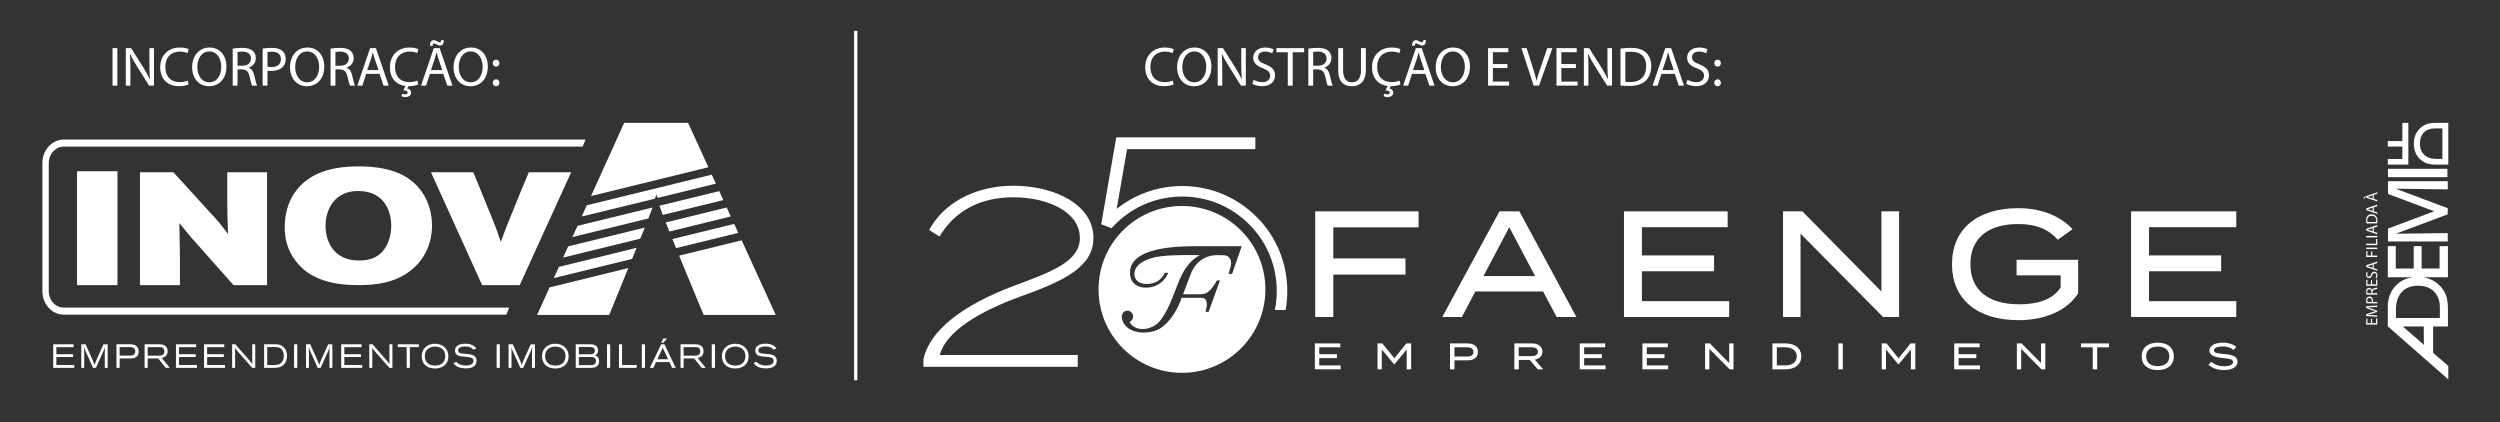 <svg xmlns="http://www.w3.org/2000/svg" xmlns:xlink="http://www.w3.org/1999/xlink" id="Camada_1" x="0px" y="0px" width="763.184" height="128.972" viewBox="0 0 763.184 128.972" xml:space="preserve"><rect x="0" y="0" width="763.184" height="128.972" fill="#333333" stroke="none"/><g>	<path fill="#FFFFFF" d="M724.137,97.344v1.312h1.217v-1.462h0.365v1.897h-3.373v-1.822h0.365v1.387h1.066v-1.312H724.137z"></path>	<path fill="#FFFFFF" d="M724.237,93.784c-0.471,0.024-1.036,0.055-1.456,0.05v0.015c0.395,0.115,0.815,0.256,1.281,0.426   l1.637,0.596v0.33l-1.607,0.545c-0.475,0.16-0.91,0.296-1.311,0.391v0.01c0.42,0.011,0.985,0.035,1.491,0.065l1.446,0.09v0.416   l-3.373-0.235v-0.556l1.631-0.575c0.416-0.141,0.786-0.256,1.137-0.341v-0.015c-0.341-0.085-0.711-0.205-1.137-0.355l-1.631-0.601   v-0.556l3.373-0.21v0.425L724.237,93.784z"></path>	<path fill="#FFFFFF" d="M722.386,92.601c-0.035-0.21-0.065-0.485-0.065-0.835c0-0.431,0.101-0.746,0.28-0.946   c0.16-0.186,0.405-0.295,0.706-0.295c0.305,0,0.545,0.09,0.721,0.26c0.245,0.23,0.37,0.605,0.37,1.031   c0,0.13-0.005,0.25-0.03,0.351h1.352v0.435H722.386z M724.012,92.166c0.025-0.096,0.035-0.216,0.035-0.36   c0-0.525-0.255-0.846-0.721-0.846c-0.445,0-0.66,0.314-0.66,0.795c0,0.19,0.015,0.336,0.035,0.411H724.012z"></path>	<path fill="#FFFFFF" d="M722.391,89.937c-0.045-0.22-0.07-0.535-0.07-0.835c0-0.466,0.085-0.767,0.275-0.977   c0.15-0.17,0.381-0.265,0.641-0.265c0.445,0,0.74,0.28,0.861,0.635h0.015c0.09-0.26,0.33-0.415,0.681-0.495   c0.471-0.11,0.796-0.19,0.926-0.26v0.45c-0.095,0.055-0.386,0.13-0.806,0.225c-0.466,0.101-0.641,0.281-0.655,0.676v0.411h1.461   v0.435H722.391z M723.927,89.502v-0.446c0-0.465-0.255-0.76-0.641-0.76c-0.436,0-0.625,0.314-0.63,0.775   c0,0.21,0.02,0.36,0.039,0.431H723.927z"></path>	<path fill="#FFFFFF" d="M724.137,85.497v1.312h1.217v-1.462h0.365v1.896h-3.373v-1.821h0.365v1.387h1.066v-1.312H724.137z"></path>	<path fill="#FFFFFF" d="M725.188,84.865c0.12-0.195,0.22-0.48,0.22-0.78c0-0.446-0.235-0.706-0.575-0.706   c-0.315,0-0.495,0.18-0.671,0.636c-0.195,0.551-0.48,0.891-0.956,0.891c-0.525,0-0.916-0.436-0.916-1.091   c0-0.346,0.08-0.596,0.165-0.746l0.355,0.12c-0.06,0.11-0.16,0.336-0.16,0.641c0,0.461,0.275,0.636,0.506,0.636   c0.315,0,0.471-0.205,0.65-0.671c0.221-0.57,0.496-0.86,0.991-0.86c0.521,0,0.971,0.385,0.971,1.181   c0,0.325-0.095,0.681-0.215,0.861L725.188,84.865z"></path>	<path fill="#FFFFFF" d="M724.658,81.861l1.061,0.351v0.45l-3.373-1.146V80.99l3.373-1.151v0.466l-1.061,0.36V81.861z    M724.317,80.755l-0.971,0.33c-0.221,0.075-0.421,0.126-0.616,0.176v0.01c0.2,0.05,0.406,0.105,0.611,0.17l0.976,0.331V80.755z"></path>	<path fill="#FFFFFF" d="M722.346,78.46v-1.816h0.365v1.382h1.121v-1.276h0.36v1.276h1.526v0.435H722.346z"></path>	<path fill="#FFFFFF" d="M722.346,75.587h3.373v0.436h-3.373V75.587z"></path>	<path fill="#FFFFFF" d="M722.346,74.825v-0.435h3.008v-1.441h0.365v1.876H722.346z"></path>	<path fill="#FFFFFF" d="M722.346,72.027h3.373v0.435h-3.373V72.027z"></path>	<path fill="#FFFFFF" d="M724.658,70.72l1.061,0.351v0.45l-3.373-1.146v-0.525l3.373-1.151v0.466l-1.061,0.36V70.72z    M724.317,69.613l-0.971,0.331c-0.221,0.074-0.421,0.125-0.616,0.175v0.01c0.2,0.05,0.406,0.105,0.611,0.17l0.976,0.331V69.613z"></path>	<path fill="#FFFFFF" d="M722.391,68.2c-0.04-0.265-0.07-0.58-0.07-0.926c0-0.625,0.146-1.07,0.421-1.366   c0.274-0.3,0.665-0.476,1.211-0.476c0.551,0,1.001,0.171,1.312,0.486c0.314,0.314,0.485,0.835,0.485,1.491   c0,0.31-0.016,0.57-0.04,0.79H722.391z M725.373,67.766c0.021-0.11,0.025-0.271,0.025-0.44c0-0.932-0.521-1.437-1.432-1.437   c-0.796-0.005-1.301,0.445-1.301,1.366c0,0.225,0.02,0.396,0.045,0.511H725.373z"></path>	<path fill="#FFFFFF" d="M724.658,64.486l1.061,0.351v0.45l-3.373-1.146v-0.525l3.373-1.151v0.466l-1.061,0.36V64.486z    M724.317,63.38l-0.971,0.33c-0.221,0.075-0.421,0.126-0.616,0.176v0.01c0.2,0.05,0.406,0.105,0.611,0.17l0.976,0.331V63.38z"></path>	<path fill="#FFFFFF" d="M721.58,60.3l0.58-0.461v0.355l-0.58,0.636V60.3z M724.658,60.71l1.061,0.351v0.45l-3.373-1.146v-0.525   l3.373-1.151v0.466l-1.061,0.36V60.71z M724.317,59.604l-0.971,0.331c-0.221,0.074-0.421,0.125-0.616,0.175v0.01   c0.2,0.05,0.406,0.105,0.611,0.17l0.976,0.331V59.604z"></path></g><rect x="23.513" y="52.277" fill="#FFFFFF" width="12.346" height="34.765"></rect><polygon fill="#FFFFFF" points="16.253,105.104 22.44,105.104 22.44,105.983 17.209,105.983 17.209,108.135 22.303,108.135   22.303,108.986 17.209,108.986 17.209,111.42 22.68,111.42 22.68,112.299 16.253,112.299 "></polygon><path fill="#FFFFFF" d="M24.814,105.104h1.316l2.085,4.686c0.334,0.764,0.399,0.922,0.643,1.601c0.23-0.679,0.306-0.865,0.608-1.572  l2.116-4.714h1.292v7.194h-0.89v-4.136c0-1.374,0.017-1.602,0.086-2.206c-0.193,0.569-0.251,0.693-0.509,1.271l-2.284,5.071h-0.869  l-2.096-4.666c-0.368-0.817-0.464-1.03-0.667-1.649c0.048,0.564,0.048,0.695,0.063,1.828v4.487h-0.894V105.104z"></path><path fill="#FFFFFF" d="M39.648,105.104c0.879,0,1.525,0.131,2.04,0.598c0.481,0.46,0.657,1.086,0.657,1.602  c0,0.439-0.131,0.899-0.358,1.244c-0.577,0.864-1.577,0.879-2.246,0.879h-3.212v2.872h-0.976v-7.194H39.648z M39.613,108.555  c0.378,0,0.839,0,1.192-0.248c0.286-0.192,0.499-0.563,0.499-1.051c0-0.234-0.039-0.577-0.309-0.88  c-0.382-0.398-0.962-0.42-1.492-0.42h-2.985v2.599H39.613z"></path><path fill="#FFFFFF" d="M44.142,105.104h4.555c0.587,0.008,1.298,0.021,1.868,0.585c0.227,0.198,0.605,0.659,0.605,1.538  c0,1.718-1.354,1.944-1.804,2.034l2.464,3.036h-1.241l-2.27-2.872h-3.229v2.872h-0.948V105.104z M45.085,105.977v2.598h3.308  c0.509,0,1.182-0.007,1.56-0.55c0.172-0.233,0.233-0.508,0.233-0.763c0-0.267-0.068-0.549-0.216-0.756  c-0.285-0.529-0.773-0.529-1.206-0.529H45.085z"></path><polygon fill="#FFFFFF" points="53.711,105.104 59.888,105.104 59.888,105.983 54.652,105.983 54.652,108.135 59.748,108.135   59.748,108.986 54.652,108.986 54.652,111.42 60.128,111.42 60.128,112.299 53.711,112.299 "></polygon><polygon fill="#FFFFFF" points="62.286,105.104 68.469,105.104 68.469,105.983 63.234,105.983 63.234,108.135 68.325,108.135   68.325,108.986 63.234,108.986 63.234,111.42 68.707,111.42 68.707,112.299 62.286,112.299 "></polygon><path fill="#FFFFFF" d="M71.843,105.104l4.507,5.146c0.329,0.356,0.385,0.446,0.714,0.865c-0.044-0.509-0.044-0.591-0.058-1.051  v-4.961h0.913v7.194h-0.934l-4.744-5.386c-0.247-0.304-0.316-0.399-0.518-0.667c0.041,0.501,0.047,0.646,0.047,1.242v4.811h-0.91  v-7.194H71.843z"></path><path fill="#FFFFFF" d="M80.624,105.104h3.325c0.77,0,1.67,0.008,2.556,0.79c0.557,0.481,1.113,1.367,1.113,2.756  c0,1.325-0.553,2.185-0.931,2.61c-0.944,1.003-2.25,1.038-3.383,1.038h-2.68V105.104z M81.579,105.942v5.49h1.951  c0.849,0,1.89-0.042,2.611-1.017c0.364-0.529,0.508-1.189,0.508-1.8c0-0.977-0.347-1.614-0.697-1.985  c-0.632-0.674-1.384-0.674-1.982-0.688H81.579z"></path><rect x="89.765" y="105.104" fill="#FFFFFF" width="0.986" height="7.193"></rect><path fill="#FFFFFF" d="M93.417,105.104h1.302l2.089,4.686c0.326,0.764,0.381,0.922,0.646,1.601  c0.223-0.679,0.302-0.865,0.601-1.572l2.119-4.714h1.285v7.194h-0.883v-4.136c0-1.374,0.01-1.602,0.076-2.206  c-0.186,0.569-0.244,0.693-0.499,1.271l-2.28,5.071h-0.876l-2.096-4.666c-0.371-0.817-0.467-1.03-0.68-1.649  c0.062,0.564,0.062,0.695,0.086,1.828v4.487h-0.89V105.104z"></path><polygon fill="#FFFFFF" points="104.158,105.104 110.353,105.104 110.353,105.983 105.113,105.983 105.113,108.135 110.208,108.135   110.208,108.986 105.113,108.986 105.113,111.42 110.585,111.42 110.585,112.299 104.158,112.299 "></polygon><path fill="#FFFFFF" d="M113.719,105.104l4.507,5.146c0.329,0.356,0.395,0.446,0.718,0.865c-0.044-0.509-0.044-0.591-0.059-1.051  v-4.961h0.908v7.194h-0.921l-4.745-5.386c-0.254-0.304-0.326-0.399-0.521-0.667c0.038,0.501,0.044,0.646,0.044,1.242v4.811h-0.917  v-7.194H113.719z"></path><polygon fill="#FFFFFF" points="121.428,105.104 127.845,105.104 127.845,105.957 125.111,105.957 125.111,112.299 124.156,112.299   124.156,105.957 121.428,105.957 "></polygon><path fill="#FFFFFF" d="M136.88,108.802c0,2.452-1.883,3.689-4.033,3.689c-0.969,0-1.962-0.192-2.752-0.805  c-0.652-0.481-1.354-1.381-1.354-2.898c0-2.659,2.042-3.854,4.037-3.854C135.125,104.939,136.88,106.424,136.88,108.802   M129.686,108.732c0,0.556,0.137,1.285,0.595,1.821c0.628,0.796,1.604,1.051,2.566,1.051c2.47,0,3.074-1.677,3.074-2.913  c0-1.883-1.415-2.934-3.243-2.886C131.281,105.847,129.686,106.609,129.686,108.732"></path><path fill="#FFFFFF" d="M139.287,110.457c0.103,0.124,0.21,0.247,0.471,0.433c0.725,0.543,1.614,0.693,2.497,0.693  c1.474,0,2.282-0.576,2.282-1.441c0-1.004-1.062-1.101-2.385-1.224c-1.676-0.159-2.257-0.2-2.769-0.694  c-0.411-0.412-0.48-0.872-0.48-1.202c0-2.048,2.528-2.103,3.15-2.103c0.938,0,1.886,0.165,2.652,0.723  c0.343,0.246,0.494,0.432,0.68,0.728l-0.859,0.378c-0.151-0.144-0.231-0.255-0.388-0.378c-0.604-0.46-1.34-0.604-2.068-0.604  c-0.539,0-1.216,0.082-1.618,0.296c-0.461,0.245-0.598,0.618-0.598,0.905c0,0.222,0.076,0.413,0.193,0.551  c0.24,0.288,0.584,0.337,1.209,0.42c0.608,0.067,1.202,0.103,1.82,0.185c0.282,0.021,0.575,0.062,0.863,0.144  c0.718,0.18,1.535,0.681,1.535,1.855c0,0.296-0.058,0.756-0.343,1.21c-0.526,0.797-1.556,1.14-2.94,1.14  c-0.55,0-1.251-0.083-1.725-0.22c-1.378-0.364-1.855-1.113-2.055-1.415L139.287,110.457z"></path><rect x="151.61" y="105.104" fill="#FFFFFF" width="0.976" height="7.193"></rect><path fill="#FFFFFF" d="M155.248,105.104h1.312l2.093,4.686c0.329,0.764,0.391,0.922,0.639,1.601  c0.23-0.679,0.301-0.865,0.604-1.572l2.123-4.714h1.285v7.194h-0.89v-4.136c0-1.374,0.028-1.602,0.086-2.206  c-0.192,0.569-0.251,0.693-0.505,1.271l-2.285,5.071h-0.869l-2.096-4.666c-0.377-0.817-0.47-1.03-0.679-1.649  c0.065,0.564,0.065,0.695,0.086,1.828v4.487h-0.904V105.104z"></path><path fill="#FFFFFF" d="M173.596,108.802c0,2.452-1.883,3.689-4.026,3.689c-0.979,0-1.965-0.192-2.752-0.805  c-0.656-0.481-1.357-1.381-1.357-2.898c0-2.659,2.038-3.854,4.047-3.854C171.841,104.939,173.596,106.424,173.596,108.802   M166.409,108.732c0,0.556,0.135,1.285,0.581,1.821c0.636,0.796,1.615,1.051,2.58,1.051c2.47,0,3.071-1.677,3.071-2.913  c0-1.883-1.412-2.934-3.243-2.886C168.002,105.847,166.409,106.609,166.409,108.732"></path><path fill="#FFFFFF" d="M175.757,105.105h4.294c0.732,0,1.649,0.034,2.192,0.762c0.281,0.405,0.326,0.812,0.326,1.113  c0,0.701-0.299,1.106-0.611,1.319c-0.063,0.034-0.306,0.158-0.324,0.158c0.289,0.097,1.272,0.453,1.272,1.834  c0,0.564-0.203,1.1-0.598,1.457c-0.608,0.549-1.525,0.549-2.257,0.549h-4.294V105.105z M176.715,105.937v2.205h3.497  c0.289,0,0.639,0,0.894-0.157c0.336-0.193,0.484-0.592,0.484-0.928c0-0.433-0.203-0.715-0.443-0.895  c-0.334-0.226-0.749-0.226-1.099-0.226H176.715z M176.715,108.974v2.486h3.624c0.406,0,0.859-0.021,1.227-0.351  c0.344-0.323,0.35-0.749,0.35-0.9c0-0.597-0.319-0.864-0.398-0.946c-0.347-0.276-0.777-0.289-1.179-0.289H176.715z"></path><rect x="185.3" y="105.104" fill="#FFFFFF" width="0.979" height="7.193"></rect><polygon fill="#FFFFFF" points="188.955,105.104 189.899,105.104 189.899,111.42 194.349,111.42 194.349,112.299 188.955,112.299   "></polygon><rect x="195.932" y="105.104" fill="#FFFFFF" width="0.975" height="7.193"></rect><path fill="#FFFFFF" d="M201.837,105.098h1.006l3.436,7.201h-1.096l-0.818-1.773h-4.108l-0.811,1.773h-1.072L201.837,105.098z   M202.541,106.664c-0.038-0.116-0.103-0.24-0.148-0.371c-0.034-0.089-0.058-0.179-0.075-0.28c-0.031,0.102-0.052,0.197-0.1,0.294  c-0.041,0.159-0.099,0.269-0.147,0.405l-1.419,2.97h3.308L202.541,106.664z M202.462,103.353h1.189l-1.178,1.292h-0.616  L202.462,103.353z"></path><path fill="#FFFFFF" d="M207.749,105.104h4.548c0.591,0.008,1.299,0.021,1.879,0.585c0.217,0.198,0.602,0.659,0.602,1.538  c0,1.718-1.357,1.944-1.808,2.034l2.464,3.036h-1.241l-2.263-2.872h-3.24v2.872h-0.941V105.104z M208.68,105.977v2.598h3.312  c0.518,0,1.192-0.007,1.569-0.55c0.172-0.233,0.22-0.508,0.22-0.763c0-0.267-0.061-0.549-0.192-0.756  c-0.303-0.529-0.79-0.529-1.22-0.529H208.68z"></path><rect x="217.282" y="105.104" fill="#FFFFFF" width="0.982" height="7.193"></rect><path fill="#FFFFFF" d="M228.536,108.802c0,2.452-1.886,3.689-4.037,3.689c-0.975,0-1.957-0.192-2.754-0.805  c-0.653-0.481-1.358-1.381-1.358-2.898c0-2.659,2.044-3.854,4.048-3.854C226.773,104.939,228.536,106.424,228.536,108.802   M221.335,108.732c0,0.556,0.141,1.285,0.587,1.821c0.629,0.796,1.608,1.051,2.576,1.051c2.471,0,3.069-1.677,3.069-2.913  c0-1.883-1.405-2.934-3.233-2.886C222.937,105.847,221.335,106.609,221.335,108.732"></path><path fill="#FFFFFF" d="M230.944,110.457c0.096,0.124,0.202,0.247,0.467,0.433c0.721,0.543,1.614,0.693,2.494,0.693  c1.473,0,2.277-0.576,2.277-1.441c0-1.004-1.054-1.101-2.38-1.224c-1.677-0.159-2.261-0.2-2.762-0.694  c-0.412-0.412-0.478-0.872-0.478-1.202c0-2.048,2.525-2.103,3.13-2.103c0.948,0,1.896,0.165,2.669,0.723  c0.333,0.246,0.488,0.432,0.676,0.728l-0.868,0.378c-0.148-0.144-0.224-0.255-0.389-0.378c-0.594-0.46-1.333-0.604-2.068-0.604  c-0.529,0-1.209,0.082-1.611,0.296c-0.464,0.245-0.587,0.618-0.587,0.905c0,0.222,0.071,0.413,0.192,0.551  c0.227,0.288,0.57,0.337,1.199,0.42c0.615,0.067,1.209,0.103,1.821,0.185c0.285,0.021,0.57,0.062,0.862,0.144  c0.718,0.18,1.535,0.681,1.535,1.855c0,0.296-0.044,0.756-0.34,1.21c-0.521,0.797-1.555,1.14-2.943,1.14  c-0.55,0-1.254-0.083-1.718-0.22c-1.392-0.364-1.865-1.113-2.058-1.415L230.944,110.457z"></path><path fill="#FFFFFF" d="M19.538,93.905l-0.337-0.014l-0.233-0.02l-0.224-0.021l-0.226-0.055l-0.21-0.056l-0.22-0.061l-0.21-0.082  l-0.209-0.09l-0.199-0.097l-0.192-0.109l-0.189-0.131l-0.193-0.124l-0.175-0.138l-0.172-0.158l-0.237-0.226l-0.24-0.275  l-0.137-0.179l-0.141-0.199l-0.127-0.186l-0.114-0.207l-0.116-0.205l-0.104-0.227l-0.086-0.221l-0.082-0.22l-0.069-0.24  l-0.058-0.227l-0.051-0.247l-0.045-0.254l-0.038-0.247l-0.01-0.248l-0.007-0.356V49.873l0.007-0.364l0.01-0.254L14.941,49  l0.045-0.233l0.051-0.247l0.058-0.235l0.069-0.232l0.082-0.219l0.086-0.234l0.104-0.199l0.116-0.206l0.114-0.214l0.127-0.199  l0.141-0.206l0.137-0.172l0.151-0.171l0.158-0.172l0.168-0.151l0.179-0.157l0.168-0.146l0.193-0.116l0.189-0.13l0.199-0.103  l0.192-0.104l0.209-0.089l0.21-0.082l0.22-0.068l0.217-0.057l0.219-0.041l0.224-0.034l0.233-0.014l0.33-0.007h158.329l0.882-2.157  h-159.3h-0.007c-1.794,0-3.411,0.812-4.59,2.116c-1.167,1.285-1.906,3.071-1.906,5.057v39.114c0,1.965,0.739,3.765,1.906,5.049  c1.179,1.299,2.796,2.109,4.59,2.109h0.007h135.123l0.872-2.144H19.538z"></path><path fill="#FFFFFF" d="M214.802,96.138h22.01l-10.403-22.78l-19.1,4.685C209.759,84.04,212.28,90.093,214.802,96.138"></path><path fill="#FFFFFF" d="M204.337,70.684l18.76-4.617l-1.257-2.721l-18.616,4.556C203.555,68.719,203.921,69.625,204.337,70.684"></path><path fill="#FFFFFF" d="M202.335,65.599l18.474-4.514l-1.246-2.748l-18.266,4.467C201.672,63.82,202.005,64.7,202.335,65.599"></path><path fill="#FFFFFF" d="M196.846,69.468l-23.401,5.743l-1.546,3.416l23.569-5.772C196.008,71.528,196.454,70.437,196.846,69.468"></path><polygon fill="#FFFFFF" points="194.331,75.651 170.618,81.47 169.061,84.885 192.95,79.038 "></polygon><path fill="#FFFFFF" d="M206.385,75.74l18.987-4.651l-1.24-2.741l-18.863,4.624C205.633,73.905,206.011,74.826,206.385,75.74"></path><polygon fill="#FFFFFF" points="163.963,96.138 185.976,96.138 191.809,81.828 167.78,87.729 "></polygon><path fill="#FFFFFF" d="M199.199,63.346l-22.903,5.593l-1.553,3.429l23.175-5.683C198.306,65.641,198.77,64.583,199.199,63.346"></path><polygon fill="#FFFFFF" points="210.057,37.499 190.542,37.499 180.425,59.843 216.251,51.055 "></polygon><path fill="#FFFFFF" d="M200.353,59.409c0.069,0.206,0.364,0.816,0.429,1.003l17.754-4.349l-1.258-2.742l-38.155,9.345l-1.549,3.428  l22.36-5.447C200.006,60.412,200.274,59.649,200.353,59.409"></path><path fill="#FFFFFF" d="M121.4,52.752c7.757,3.159,10.485,10.244,10.485,16.036c0,3.166-0.767,6.423-2.443,9.207  c-1.055,1.771-2.398,3.297-4.016,4.541c-4.596,3.641-10.062,4.507-16.19,4.507c-11.783,0-16.61-4.178-19.108-7.578  c-2.294-3.051-3.204-6.322-3.204-10.196c0-3.779,0.961-7.517,3.115-10.574c4.738-6.713,12.783-7.805,18.771-7.9  C113.025,50.737,117.518,51.165,121.4,52.752 M99.38,68.884c0,5.221,2.82,10.642,10.148,10.642c1.669,0,3.397-0.206,4.881-0.961  c3.742-1.862,5.033-6.273,5.033-9.681c0-3.676-1.635-10.479-9.914-10.575C101.922,58.207,99.38,64.238,99.38,68.884"></path><path fill="#FFFFFF" d="M42.722,52.579h10.206l10.591,11.626c3.03,3.263,3.662,4.039,6.101,7.214  c-0.199-4.728-0.244-6.396-0.244-11.035v-7.805H81.53v34.464H71.276l-12.639-14.25c-1.762-2.062-2.346-2.79-3.898-4.741  c0.144,5.957,0.144,7.283,0.189,11.666v7.325H42.722V52.579z"></path><path fill="#FFFFFF" d="M131.562,52.579h12.927l5.524,13.515c1.412,3.47,1.708,4.253,2.879,7.765  c1.068-2.977,1.412-3.903,2.786-7.276c1.848-4.631,3.799-9.317,5.757-14.003h12.931l-15.713,34.464h-11.474L131.562,52.579z"></path><rect x="-148.413" y="-3435.481" fill="none" width="1080" height="4501.049"></rect><g>	<path fill="#FFFFFF" d="M35.827,14.695v11.446h-1.478V14.695H35.827z"></path>	<path fill="#FFFFFF" d="M38.409,26.142V14.695h1.614l3.668,5.791c0.849,1.342,1.512,2.548,2.055,3.719l0.034-0.017   c-0.136-1.528-0.169-2.921-0.169-4.704v-4.789h1.393v11.446h-1.495l-3.634-5.809c-0.798-1.273-1.563-2.581-2.14-3.82l-0.051,0.017   c0.085,1.443,0.119,2.819,0.119,4.722v4.891H38.409z"></path>	<path fill="#FFFFFF" d="M57.584,25.768c-0.543,0.272-1.63,0.544-3.023,0.544c-3.227,0-5.655-2.038-5.655-5.791   c0-3.584,2.429-6.013,5.978-6.013c1.427,0,2.327,0.306,2.717,0.51l-0.356,1.206c-0.561-0.271-1.359-0.476-2.31-0.476   c-2.683,0-4.466,1.715-4.466,4.722c0,2.802,1.613,4.602,4.398,4.602c0.9,0,1.817-0.187,2.412-0.476L57.584,25.768z"></path>	<path fill="#FFFFFF" d="M69.118,20.3c0,3.939-2.395,6.028-5.315,6.028c-3.023,0-5.146-2.344-5.146-5.808   c0-3.635,2.259-6.013,5.316-6.013C67.097,14.508,69.118,16.903,69.118,20.3z M60.236,20.486c0,2.445,1.325,4.637,3.651,4.637   c2.344,0,3.668-2.157,3.668-4.756c0-2.275-1.189-4.653-3.651-4.653C61.458,15.714,60.236,17.973,60.236,20.486z"></path>	<path fill="#FFFFFF" d="M71.039,14.848c0.748-0.152,1.817-0.237,2.836-0.237c1.579,0,2.598,0.288,3.312,0.934   c0.578,0.51,0.9,1.291,0.9,2.174c0,1.512-0.951,2.514-2.157,2.921v0.052c0.883,0.306,1.41,1.12,1.682,2.31   c0.374,1.596,0.645,2.7,0.883,3.142h-1.528c-0.187-0.322-0.441-1.308-0.764-2.734c-0.34-1.579-0.951-2.174-2.293-2.225h-1.393   v4.959h-1.478V14.848z M72.516,20.062h1.512c1.58,0,2.582-0.866,2.582-2.174c0-1.478-1.07-2.123-2.632-2.14   c-0.713,0-1.223,0.067-1.461,0.136V20.062z"></path>	<path fill="#FFFFFF" d="M80.177,14.831c0.713-0.119,1.647-0.221,2.836-0.221c1.46,0,2.53,0.34,3.21,0.951   c0.628,0.543,1.002,1.375,1.002,2.395c0,1.036-0.306,1.851-0.883,2.445c-0.781,0.832-2.055,1.257-3.499,1.257   c-0.441,0-0.849-0.018-1.189-0.102v4.585h-1.478V14.831z M81.655,20.351c0.323,0.085,0.73,0.119,1.223,0.119   c1.783,0,2.87-0.866,2.87-2.446c0-1.511-1.07-2.241-2.701-2.241c-0.645,0-1.138,0.051-1.393,0.118V20.351z"></path>	<path fill="#FFFFFF" d="M98.996,20.3c0,3.939-2.395,6.028-5.315,6.028c-3.023,0-5.146-2.344-5.146-5.808   c0-3.635,2.259-6.013,5.316-6.013C96.975,14.508,98.996,16.903,98.996,20.3z M90.114,20.486c0,2.445,1.325,4.637,3.651,4.637   c2.344,0,3.668-2.157,3.668-4.756c0-2.275-1.188-4.653-3.651-4.653C91.337,15.714,90.114,17.973,90.114,20.486z"></path>	<path fill="#FFFFFF" d="M100.917,14.848c0.748-0.152,1.817-0.237,2.836-0.237c1.579,0,2.598,0.288,3.312,0.934   c0.578,0.51,0.9,1.291,0.9,2.174c0,1.512-0.951,2.514-2.157,2.921v0.052c0.883,0.306,1.41,1.12,1.682,2.31   c0.374,1.596,0.645,2.7,0.883,3.142h-1.528c-0.187-0.322-0.441-1.308-0.764-2.734c-0.34-1.579-0.951-2.174-2.293-2.225h-1.393   v4.959h-1.478V14.848z M102.395,20.062h1.512c1.58,0,2.582-0.866,2.582-2.174c0-1.478-1.07-2.123-2.632-2.14   c-0.713,0-1.223,0.067-1.461,0.136V20.062z"></path>	<path fill="#FFFFFF" d="M111.805,22.541l-1.189,3.601h-1.528l3.889-11.446h1.783l3.906,11.446h-1.579l-1.223-3.601H111.805z    M115.558,21.387l-1.121-3.295c-0.255-0.747-0.425-1.427-0.595-2.089h-0.034c-0.17,0.679-0.357,1.375-0.578,2.071l-1.121,3.313   H115.558z"></path>	<path fill="#FFFFFF" d="M127.703,25.768c-0.526,0.272-1.563,0.527-2.989,0.544l-0.408,0.68c0.628,0.118,1.189,0.577,1.189,1.273   c0,0.984-0.866,1.375-1.75,1.375c-0.441,0-0.917-0.118-1.206-0.288l0.238-0.765c0.255,0.136,0.594,0.221,0.934,0.221   c0.391,0,0.73-0.152,0.73-0.526c0-0.441-0.526-0.628-1.325-0.713l0.713-1.308c-2.785-0.323-4.806-2.293-4.806-5.74   c0-3.584,2.429-6.013,5.978-6.013c1.427,0,2.327,0.306,2.717,0.51l-0.356,1.206c-0.561-0.271-1.359-0.476-2.31-0.476   c-2.683,0-4.466,1.715-4.466,4.722c0,2.802,1.613,4.602,4.398,4.602c0.9,0,1.817-0.187,2.412-0.476L127.703,25.768z"></path>	<path fill="#FFFFFF" d="M131.254,22.541l-1.189,3.601h-1.528l3.889-11.446h1.783l3.906,11.446h-1.579l-1.223-3.601H131.254z    M131.254,13.999c-0.017-1.036,0.424-1.732,1.155-1.732c0.391,0,0.662,0.152,1.019,0.34c0.271,0.152,0.543,0.306,0.815,0.306   c0.255,0,0.408-0.119,0.458-0.663h0.781c0.017,1.07-0.356,1.647-1.138,1.647c-0.374,0-0.68-0.136-1.036-0.322   c-0.323-0.17-0.561-0.322-0.815-0.322c-0.255,0-0.391,0.288-0.442,0.747H131.254z M135.007,21.387l-1.121-3.295   c-0.255-0.747-0.425-1.427-0.595-2.089h-0.034c-0.17,0.679-0.357,1.375-0.578,2.071l-1.121,3.313H135.007z"></path>	<path fill="#FFFFFF" d="M148.918,20.3c0,3.939-2.395,6.028-5.315,6.028c-3.023,0-5.146-2.344-5.146-5.808   c0-3.635,2.259-6.013,5.316-6.013C146.897,14.508,148.918,16.903,148.918,20.3z M140.036,20.486c0,2.445,1.325,4.637,3.651,4.637   c2.344,0,3.668-2.157,3.668-4.756c0-2.275-1.188-4.653-3.651-4.653C141.259,15.714,140.036,17.973,140.036,20.486z"></path>	<path fill="#FFFFFF" d="M150.432,19.28c0-0.628,0.424-1.069,1.019-1.069c0.594,0,0.985,0.441,1.002,1.069   c0,0.595-0.391,1.053-1.019,1.053C150.839,20.333,150.432,19.875,150.432,19.28z M150.432,25.275c0-0.628,0.424-1.07,1.019-1.07   c0.594,0,0.985,0.442,1.002,1.07c0,0.595-0.391,1.053-1.019,1.053C150.839,26.328,150.432,25.87,150.432,25.275z"></path></g><g>	<defs>		<rect id="SVGID_63_" x="281.892" y="41.932" width="401.179" height="71.885"></rect>	</defs>	<clipPath id="SVGID_2_">		<use xlink:href="#SVGID_63_"></use>	</clipPath>	<path clip-path="url(#SVGID_2_)" fill="#FFFFFF" d="M392.468,94.64h-3.287c0.47-2.302,0.663-4.678,0.552-7.081   c-0.35-7.698-3.674-14.807-9.365-20.01c-5.7-5.194-13.085-7.873-20.774-7.514c-7.533,0.331-14.476,3.499-19.624,8.949   c-0.22,0.23-0.432,0.452-0.635,0.691l-0.045-0.019l-3.122-1.196l4.595-26.53h42.46v3.602H344.06c0,0-1.906,11.041-3.169,18.241   c5.259-4.218,11.687-6.639,18.556-6.953c8.563-0.377,16.749,2.578,23.085,8.362c6.326,5.773,10.019,13.673,10.415,22.229   C393.059,89.86,392.893,92.282,392.468,94.64"></path>	<path clip-path="url(#SVGID_2_)" fill="#FFFFFF" d="M309.381,56.697c12.44,0,24.418,5.759,24.418,15.896   c0,8.983-9.138,13.206-22.191,17.891c-12.67,4.606-22.805,10.674-24.726,17.892h42.129v3.606h-47.119v-2.226   c1.843-8.983,12.208-16.739,27.796-22.575c11.518-4.222,19.964-7.447,19.964-14.511c0-8.063-9.905-12.44-20.348-12.44   c-10.366,0-17.968,4.377-22.498,11.979l-3.148-1.997C287.804,62.379,297.172,56.697,309.381,56.697"></path></g><g>	<defs>		<rect id="SVGID_65_" x="-148.413" y="-3435.481" width="1080" height="4501.049"></rect>	</defs>	<clipPath id="SVGID_4_">		<use xlink:href="#SVGID_65_"></use>	</clipPath>	<polygon clip-path="url(#SVGID_4_)" fill="#FFFFFF" points="401.497,96.769 407.025,96.769 407.025,83.823 429.048,83.823    429.048,78.894 407.025,78.894 407.025,69.403 433.056,69.403 433.056,64.52 401.497,64.52  "></polygon>	<path clip-path="url(#SVGID_4_)" fill="#FFFFFF" d="M452.864,84.283l7.878-14.926l7.878,14.926H452.864z M457.748,64.52   l-17.461,32.249h5.99l4.1-7.785h20.686l4.146,7.785h6.035L463.829,64.52H457.748z"></path>	<polygon clip-path="url(#SVGID_4_)" fill="#FFFFFF" points="501.237,82.81 523.259,82.81 523.259,77.973 501.237,77.973    501.237,69.357 527.405,69.357 527.405,64.52 495.755,64.52 495.755,96.769 527.866,96.769 527.866,91.933 501.237,91.933  "></polygon>	<polygon clip-path="url(#SVGID_4_)" fill="#FFFFFF" points="574.349,88.982 550.208,64.519 544.312,64.519 544.312,96.769    549.654,96.769 549.654,71.338 574.855,96.769 579.739,96.769 579.739,64.519 574.349,64.519  "></polygon></g><g>	<defs>		<rect id="SVGID_67_" x="281.892" y="41.932" width="401.179" height="71.885"></rect>	</defs>	<clipPath id="SVGID_6_">		<use xlink:href="#SVGID_67_"></use>	</clipPath>	<path clip-path="url(#SVGID_6_)" fill="#FFFFFF" d="M615.61,84.053h13.453v3.687c-2.351,3.685-6.956,5.159-12.624,5.159   c-9.26,0-14.926-4.146-14.926-12.254c0-8.109,5.573-12.255,14.649-12.255c5.391,0,9.168,1.566,12.025,4.791l4.513-3.225   c-3.224-3.455-8.66-6.404-16.584-6.404c-12.624,0-20.225,6.45-20.225,17.093c0,10.642,7.601,17.092,20.316,17.092   c8.846,0,15.249-3.455,18.198-8.201V79.308H615.61V84.053z"></path></g><g>	<defs>		<rect id="SVGID_69_" x="-148.413" y="-3435.481" width="1080" height="4501.049"></rect>	</defs>	<clipPath id="SVGID_8_">		<use xlink:href="#SVGID_69_"></use>	</clipPath>	<polygon clip-path="url(#SVGID_8_)" fill="#FFFFFF" points="682.672,69.357 682.672,64.519 650.56,64.519 650.56,96.769    682.672,96.769 682.672,91.932 656.043,91.932 656.043,82.809 678.064,82.809 678.064,77.972 656.043,77.972 656.043,69.357  "></polygon></g><g>	<defs>		<rect id="SVGID_71_" x="281.892" y="41.932" width="401.179" height="71.885"></rect>	</defs>	<clipPath id="SVGID_10_">		<use xlink:href="#SVGID_71_"></use>	</clipPath>	<path clip-path="url(#SVGID_10_)" fill="#FFFFFF" d="M376.128,83.61h-1.094l0.406-1.372c0.497-1.473,0.505-2.595,0.016-3.335   c-0.445-0.664-1.051-1.005-2.278-1.005l-1.685-0.006c-2.1,0-5.665,0.716-7.771,5.198c-0.251,0.543-1.983,5.285-2.561,6.745h4.997   c0.565,0,1.066-0.08,1.512-0.168c1.952-0.387,3.799-4.045,3.799-4.045h0.962l-3.484,9.586h-0.97l0.138-0.459   c0.2-0.704,1.068-4.022-1.629-3.834l-5.755-0.002c-0.287,0.723-2.078,6.362-6.512,9.306c-3.153,2.086-10.718,2.086-11.762-3.07   c-0.152-1.468,0.703-2.297,1.696-2.297c0.975-0.004,1.771,0.798,1.764,1.782c0,0.732-0.445,1.362-1.077,1.628l0.075,0.051   c0.226,1.078,3.251,3.637,7.682,0.991c2.899-1.734,5.286-8.397,5.531-9.019c0.648-1.645,1.726-4.381,1.949-4.877   c0.471-1.119,1.03-2.215,1.686-3.211c1.875-2.842,3.696-3.895,4.535-4.29c0,0-9.66-0.28-13.612,0.595   c-1.393,0.322-4.522,1.168-5.811,3.213c-1.279,2.031-0.584,5.69,4.548,4.854c3.071-0.501,4.165-3.287,4.165-3.287h0.24h0.794   c0,0-1.157,3.462-5.111,4.354c-2.663,0.604-6.321-0.187-6.546-3.989c-0.357-5.973,7.247-8.486,19.756-8.486   c12.312,0,14.134-0.004,14.35-0.005L376.128,83.61z M360.823,62.882c-14.066,0-25.468,11.402-25.468,25.468   c0,14.062,11.402,25.467,25.468,25.467c14.068,0,25.466-11.405,25.466-25.467C386.289,74.284,374.891,62.882,360.823,62.882"></path></g><g>	<defs>		<rect id="SVGID_73_" x="-148.413" y="-3435.481" width="1080" height="4501.049"></rect>	</defs>	<clipPath id="SVGID_12_">		<use xlink:href="#SVGID_73_"></use>	</clipPath>	<polygon clip-path="url(#SVGID_12_)" fill="#FFFFFF" points="401.389,104.835 401.389,112.74 409.261,112.74 409.261,111.556    402.732,111.556 402.732,109.318 408.131,109.318 408.131,108.131 402.732,108.131 402.732,106.021 409.147,106.021    409.147,104.835  "></polygon>	<polygon clip-path="url(#SVGID_12_)" fill="#FFFFFF" points="429.327,104.835 425.657,109.364 421.986,104.835 420.519,104.835    420.519,112.74 421.828,112.74 421.828,106.675 425.589,111.239 425.668,111.239 429.429,106.675 429.429,112.74 430.784,112.74    430.784,104.835  "></polygon></g><g>	<defs>		<rect id="SVGID_75_" x="281.892" y="41.932" width="401.179" height="71.885"></rect>	</defs>	<clipPath id="SVGID_14_">		<use xlink:href="#SVGID_75_"></use>	</clipPath>	<path clip-path="url(#SVGID_14_)" fill="#FFFFFF" d="M449.802,107.433c0-1.018-0.758-1.412-1.92-1.412h-3.875v2.824h3.875   C449.044,108.845,449.802,108.438,449.802,107.433 M451.19,107.421c0,1.66-1.276,2.586-3.197,2.586h-3.986v2.734h-1.354v-7.906   h5.341C449.914,104.835,451.19,105.772,451.19,107.421"></path>	<path clip-path="url(#SVGID_14_)" fill="#FFFFFF" d="M467.576,108.708c1.129,0,1.896-0.361,1.896-1.344   c0-0.981-0.767-1.344-1.896-1.344h-3.942v2.688H467.576z M469.427,112.74l-2.451-2.867h-3.332v2.867h-1.354v-7.905h5.376   c1.841,0,3.197,0.882,3.197,2.519c0,1.367-0.949,2.202-2.327,2.451l2.563,2.936H469.427z"></path></g><g>	<defs>		<rect id="SVGID_77_" x="-148.413" y="-3435.481" width="1080" height="4501.049"></rect>	</defs>	<clipPath id="SVGID_16_">		<use xlink:href="#SVGID_77_"></use>	</clipPath>	<polygon clip-path="url(#SVGID_16_)" fill="#FFFFFF" points="482.255,104.835 482.255,112.74 490.128,112.74 490.128,111.556    483.598,111.556 483.598,109.318 488.997,109.318 488.997,108.131 483.598,108.131 483.598,106.021 490.014,106.021    490.014,104.835  "></polygon>	<polygon clip-path="url(#SVGID_16_)" fill="#FFFFFF" points="501.385,104.835 501.385,112.74 509.258,112.74 509.258,111.556    502.729,111.556 502.729,109.318 508.127,109.318 508.127,108.131 502.729,108.131 502.729,106.021 509.144,106.021    509.144,104.835  "></polygon>	<polygon clip-path="url(#SVGID_16_)" fill="#FFFFFF" points="527.878,104.835 527.878,110.832 521.96,104.835 520.515,104.835    520.515,112.74 521.824,112.74 521.824,106.506 528.003,112.74 529.198,112.74 529.198,104.835  "></polygon></g><g>	<defs>		<rect id="SVGID_79_" x="281.892" y="41.932" width="401.179" height="71.885"></rect>	</defs>	<clipPath id="SVGID_18_">		<use xlink:href="#SVGID_79_"></use>	</clipPath>	<path clip-path="url(#SVGID_18_)" fill="#FFFFFF" d="M548.498,108.788c0-1.83-1.445-2.768-3.522-2.768h-2.555v5.533h2.555   C547.053,111.554,548.498,110.618,548.498,108.788 M549.888,108.788c0,2.438-1.875,3.953-4.813,3.953h-4.008v-7.906h4.008   C548.013,104.835,549.888,106.349,549.888,108.788"></path></g><g>	<defs>		<rect id="SVGID_81_" x="-148.413" y="-3435.481" width="1080" height="4501.049"></rect>	</defs>	<clipPath id="SVGID_20_">		<use xlink:href="#SVGID_81_"></use>	</clipPath>	<rect x="561.213" y="104.836" clip-path="url(#SVGID_20_)" fill="#FFFFFF" width="1.354" height="7.905"></rect>	<polygon clip-path="url(#SVGID_20_)" fill="#FFFFFF" points="583.245,104.835 579.575,109.364 575.904,104.835 574.436,104.835    574.436,112.74 575.746,112.74 575.746,106.675 579.508,111.239 579.586,111.239 583.348,106.675 583.348,112.74 584.702,112.74    584.702,104.835  "></polygon>	<polygon clip-path="url(#SVGID_20_)" fill="#FFFFFF" points="596.569,104.835 596.569,112.74 604.442,112.74 604.442,111.556    597.913,111.556 597.913,109.318 603.312,109.318 603.312,108.131 597.913,108.131 597.913,106.021 604.329,106.021    604.329,104.835  "></polygon>	<polygon clip-path="url(#SVGID_20_)" fill="#FFFFFF" points="623.063,104.835 623.063,110.832 617.145,104.835 615.698,104.835    615.698,112.74 617.01,112.74 617.01,106.506 623.188,112.74 624.385,112.74 624.385,104.835  "></polygon>	<polygon clip-path="url(#SVGID_20_)" fill="#FFFFFF" points="635.28,104.835 635.28,106.021 638.861,106.021 638.861,112.74    640.216,112.74 640.216,106.021 643.818,106.021 643.818,104.835  "></polygon></g><g>	<defs>		<rect id="SVGID_83_" x="281.892" y="41.932" width="401.179" height="71.885"></rect>	</defs>	<clipPath id="SVGID_22_">		<use xlink:href="#SVGID_83_"></use>	</clipPath>	<path clip-path="url(#SVGID_22_)" fill="#FFFFFF" d="M662.226,108.788c0-1.921-1.378-2.993-3.524-2.993   c-2.144,0-3.534,1.072-3.534,2.993s1.377,2.993,3.534,2.993C660.848,111.781,662.226,110.709,662.226,108.788 M653.789,108.788   c0-2.609,1.875-4.19,4.912-4.19c3.039,0,4.914,1.581,4.914,4.19s-1.875,4.189-4.914,4.189   C655.664,112.978,653.789,111.397,653.789,108.788"></path>	<path clip-path="url(#SVGID_22_)" fill="#FFFFFF" d="M683.072,110.402c0,1.504-1.48,2.575-4.167,2.575   c-1.854,0-3.49-0.542-4.722-1.603l0.848-0.961c1.071,0.961,2.337,1.39,3.93,1.39c1.761,0,2.733-0.463,2.733-1.288   c0-0.813-0.994-1.028-2.982-1.197c-2.18-0.181-4.235-0.667-4.235-2.281c0-1.569,1.819-2.439,4.088-2.439   c1.719,0,3.175,0.509,4.123,1.311l-0.857,0.926c-0.813-0.712-1.933-1.05-3.242-1.062c-1.254-0.012-2.744,0.293-2.744,1.174   c0,0.837,1.321,0.983,3.048,1.119C681.354,108.257,683.072,108.754,683.072,110.402"></path></g><g>	<path fill="#FFFFFF" d="M358.29,25.768c-0.543,0.272-1.63,0.544-3.023,0.544c-3.227,0-5.655-2.038-5.655-5.791   c0-3.584,2.429-6.013,5.978-6.013c1.427,0,2.327,0.306,2.717,0.51l-0.356,1.206c-0.561-0.271-1.359-0.476-2.31-0.476   c-2.683,0-4.466,1.715-4.466,4.722c0,2.802,1.613,4.602,4.398,4.602c0.9,0,1.817-0.187,2.412-0.476L358.29,25.768z"></path>	<path fill="#FFFFFF" d="M369.806,20.3c0,3.939-2.395,6.028-5.315,6.028c-3.023,0-5.146-2.344-5.146-5.808   c0-3.635,2.259-6.013,5.316-6.013C367.785,14.508,369.806,16.903,369.806,20.3z M360.924,20.486c0,2.445,1.325,4.637,3.651,4.637   c2.344,0,3.668-2.157,3.668-4.756c0-2.275-1.188-4.653-3.651-4.653C362.146,15.714,360.924,17.973,360.924,20.486z"></path>	<path fill="#FFFFFF" d="M371.727,26.142V14.695h1.614l3.668,5.791c0.849,1.342,1.512,2.548,2.055,3.719l0.034-0.017   c-0.136-1.528-0.169-2.921-0.169-4.704v-4.789h1.393v11.446h-1.495l-3.634-5.809c-0.798-1.273-1.563-2.581-2.14-3.82L373,16.529   c0.085,1.443,0.119,2.819,0.119,4.722v4.891H371.727z"></path>	<path fill="#FFFFFF" d="M382.7,24.342c0.662,0.407,1.63,0.747,2.649,0.747c1.511,0,2.395-0.799,2.395-1.953   c0-1.07-0.611-1.682-2.157-2.275c-1.868-0.663-3.023-1.631-3.023-3.244c0-1.783,1.478-3.108,3.702-3.108   c1.172,0,2.021,0.272,2.53,0.561l-0.407,1.206c-0.374-0.204-1.138-0.543-2.174-0.543c-1.563,0-2.157,0.934-2.157,1.715   c0,1.07,0.696,1.597,2.275,2.208c1.936,0.747,2.921,1.681,2.921,3.362c0,1.767-1.308,3.295-4.008,3.295   c-1.104,0-2.31-0.323-2.921-0.73L382.7,24.342z"></path>	<path fill="#FFFFFF" d="M393.129,15.952h-3.481v-1.257h8.475v1.257h-3.498v10.189h-1.495V15.952z"></path>	<path fill="#FFFFFF" d="M399.397,14.848c0.747-0.152,1.816-0.237,2.836-0.237c1.579,0,2.599,0.288,3.312,0.934   c0.577,0.51,0.9,1.291,0.9,2.174c0,1.512-0.951,2.514-2.157,2.921v0.052c0.883,0.306,1.41,1.12,1.682,2.31   c0.373,1.596,0.646,2.7,0.883,3.142h-1.528c-0.187-0.322-0.441-1.308-0.765-2.734c-0.339-1.579-0.95-2.174-2.292-2.225h-1.393   v4.959h-1.478V14.848z M400.875,20.062h1.511c1.58,0,2.582-0.866,2.582-2.174c0-1.478-1.07-2.123-2.633-2.14   c-0.713,0-1.223,0.067-1.46,0.136V20.062z"></path>	<path fill="#FFFFFF" d="M410.014,14.695v6.776c0,2.564,1.138,3.651,2.666,3.651c1.698,0,2.785-1.121,2.785-3.651v-6.776h1.494   v6.674c0,3.516-1.851,4.959-4.33,4.959c-2.344,0-4.11-1.342-4.11-4.891v-6.742H410.014z"></path>	<path fill="#FFFFFF" d="M427.524,25.768c-0.526,0.272-1.563,0.527-2.989,0.544l-0.407,0.68c0.628,0.118,1.188,0.577,1.188,1.273   c0,0.984-0.866,1.375-1.749,1.375c-0.441,0-0.917-0.118-1.206-0.288l0.237-0.765c0.255,0.136,0.595,0.221,0.935,0.221   c0.391,0,0.73-0.152,0.73-0.526c0-0.441-0.526-0.628-1.325-0.713l0.714-1.308c-2.785-0.323-4.807-2.293-4.807-5.74   c0-3.584,2.429-6.013,5.979-6.013c1.426,0,2.326,0.306,2.717,0.51l-0.356,1.206c-0.561-0.271-1.358-0.476-2.31-0.476   c-2.684,0-4.467,1.715-4.467,4.722c0,2.802,1.613,4.602,4.398,4.602c0.9,0,1.817-0.187,2.412-0.476L427.524,25.768z"></path>	<path fill="#FFFFFF" d="M431.059,22.541l-1.188,3.601h-1.528l3.889-11.446h1.783l3.906,11.446h-1.579l-1.223-3.601H431.059z    M431.059,13.999c-0.017-1.036,0.425-1.732,1.155-1.732c0.391,0,0.662,0.152,1.019,0.34c0.272,0.152,0.544,0.306,0.815,0.306   c0.255,0,0.407-0.119,0.459-0.663h0.781c0.017,1.07-0.357,1.647-1.139,1.647c-0.373,0-0.679-0.136-1.035-0.322   c-0.323-0.17-0.561-0.322-0.815-0.322s-0.391,0.288-0.441,0.747H431.059z M434.813,21.387l-1.121-3.295   c-0.255-0.747-0.425-1.427-0.595-2.089h-0.034c-0.17,0.679-0.356,1.375-0.577,2.071l-1.121,3.313H434.813z"></path>	<path fill="#FFFFFF" d="M448.74,20.3c0,3.939-2.395,6.028-5.316,6.028c-3.022,0-5.146-2.344-5.146-5.808   c0-3.635,2.259-6.013,5.315-6.013C446.719,14.508,448.74,16.903,448.74,20.3z M439.857,20.486c0,2.445,1.325,4.637,3.651,4.637   c2.344,0,3.669-2.157,3.669-4.756c0-2.275-1.189-4.653-3.651-4.653C441.081,15.714,439.857,17.973,439.857,20.486z"></path>	<path fill="#FFFFFF" d="M460.188,20.775h-4.449v4.126h4.959v1.24h-6.437V14.695h6.182v1.239h-4.704v3.617h4.449V20.775z"></path>	<path fill="#FFFFFF" d="M468.19,26.142l-3.736-11.446h1.596l1.783,5.638c0.493,1.546,0.917,2.938,1.223,4.28h0.034   c0.323-1.325,0.799-2.769,1.308-4.263l1.937-5.655h1.579l-4.093,11.446H468.19z"></path>	<path fill="#FFFFFF" d="M481.082,20.775h-4.449v4.126h4.959v1.24h-6.437V14.695h6.182v1.239h-4.704v3.617h4.449V20.775z"></path>	<path fill="#FFFFFF" d="M483.512,26.142V14.695h1.613l3.668,5.791c0.85,1.342,1.512,2.548,2.055,3.719l0.034-0.017   c-0.136-1.528-0.17-2.921-0.17-4.704v-4.789h1.393v11.446h-1.494l-3.635-5.809c-0.798-1.273-1.563-2.581-2.14-3.82l-0.051,0.017   c0.085,1.443,0.119,2.819,0.119,4.722v4.891H483.512z"></path>	<path fill="#FFFFFF" d="M494.688,14.848c0.899-0.136,1.97-0.237,3.142-0.237c2.123,0,3.635,0.492,4.637,1.427   c1.019,0.934,1.613,2.259,1.613,4.109c0,1.868-0.578,3.396-1.647,4.449c-1.07,1.07-2.836,1.647-5.062,1.647   c-1.053,0-1.936-0.051-2.683-0.136V14.848z M496.166,24.97c0.373,0.068,0.917,0.085,1.494,0.085c3.159,0,4.874-1.767,4.874-4.857   c0.018-2.7-1.512-4.415-4.636-4.415c-0.765,0-1.342,0.067-1.732,0.152V24.97z"></path>	<path fill="#FFFFFF" d="M507.206,22.541l-1.188,3.601h-1.528l3.889-11.446h1.783l3.906,11.446h-1.579l-1.223-3.601H507.206z    M510.96,21.387l-1.121-3.295c-0.255-0.747-0.425-1.427-0.595-2.089h-0.034c-0.17,0.679-0.356,1.375-0.577,2.071l-1.121,3.313   H510.96z"></path>	<path fill="#FFFFFF" d="M515.156,24.342c0.662,0.407,1.63,0.747,2.649,0.747c1.512,0,2.395-0.799,2.395-1.953   c0-1.07-0.611-1.682-2.157-2.275c-1.868-0.663-3.022-1.631-3.022-3.244c0-1.783,1.478-3.108,3.702-3.108   c1.172,0,2.021,0.272,2.53,0.561l-0.407,1.206c-0.374-0.204-1.138-0.543-2.174-0.543c-1.563,0-2.157,0.934-2.157,1.715   c0,1.07,0.696,1.597,2.276,2.208c1.936,0.747,2.921,1.681,2.921,3.362c0,1.767-1.308,3.295-4.008,3.295   c-1.104,0-2.311-0.323-2.922-0.73L515.156,24.342z"></path>	<path fill="#FFFFFF" d="M523.326,19.28c0-0.628,0.425-1.069,1.02-1.069c0.594,0,0.984,0.441,1.002,1.069   c0,0.595-0.391,1.053-1.02,1.053C523.734,20.333,523.326,19.875,523.326,19.28z M523.326,25.275c0-0.628,0.425-1.07,1.02-1.07   c0.594,0,0.984,0.442,1.002,1.07c0,0.595-0.391,1.053-1.02,1.053C523.734,26.328,523.326,25.87,523.326,25.275z"></path></g><path fill-rule="evenodd" clip-rule="evenodd" fill="#FFFFFF" d="M745.593,39.199h-2.248c-1.426,0-2.55,0.411-3.371,1.232  c-0.822,0.822-1.233,1.946-1.233,3.371v0.055h-1.864V43.83c0-1.097,0.22-2.082,0.658-2.987c0.438-0.877,1.069-1.617,1.918-2.22  c0.548-0.411,1.151-0.686,1.782-0.877c0.63-0.164,1.507-0.247,2.576-0.247h3.59v6.358h-1.808V39.199z M735.204,43.857h-6.275v-0.795  h4.439v-5.563h1.836V43.857z M738.74,43.857c0,1.453,0.438,2.576,1.315,3.398c0.877,0.823,2.083,1.261,3.646,1.261h1.892v-4.659  h1.808v6.387h-4.111c-1.918,0-3.479-0.576-4.659-1.782c-1.15-1.178-1.754-2.713-1.754-4.604H738.74z M728.929,43.857h6.275v6.387  h-6.275v-1.699h4.439v-3.811h-4.439V43.857z"></path><rect x="728.983" y="51.532" fill-rule="evenodd" clip-rule="evenodd" fill="#FFFFFF" width="18.144" height="2.549"></rect><polygon fill-rule="evenodd" clip-rule="evenodd" fill="#FFFFFF" points="747.236,71.155 747.236,73.704 728.983,73.704   728.983,69.785 743.098,64.495 728.983,59.205 728.983,55.314 747.236,55.314 747.236,57.809 731.396,57.616 747.236,63.563   747.236,65.428 731.396,71.348 "></polygon><path fill-rule="evenodd" clip-rule="evenodd" fill="#FFFFFF" d="M744.688,92.149c-0.274-1.261-0.795-2.302-1.645-3.151  c-1.179-1.18-2.796-1.782-4.851-1.782c-2.111,0-3.783,0.631-4.961,1.892c-0.768,0.822-1.288,1.836-1.563,3.042h-2.631  c0.274-2.027,1.097-3.728,2.439-5.07s2.986-2.138,4.988-2.439h-7.537v-9.51h2.438v6.852h5.482V75.13h2.412v6.852h5.48V75.13h2.549  v9.51h-7.51c0.933,0.165,1.837,0.439,2.659,0.85c1.288,0.631,2.357,1.535,3.234,2.741c0.574,0.794,0.986,1.671,1.232,2.576  c0.11,0.383,0.192,0.849,0.247,1.343H744.688z M744.824,97.083v-3.234c0-0.604-0.055-1.178-0.137-1.699h2.467  c0.082,0.686,0.137,1.452,0.137,2.357v5.151h-4.521v2.796h-2.852v-2.796h-6.413l3.234,2.796h-4.577l-3.179-2.796h-0.055v-5.92  c0-0.548,0.026-1.067,0.109-1.589h2.631c-0.164,0.657-0.246,1.398-0.246,2.192v2.741H744.824z M732.162,102.454h4.577l3.207,2.796  l-0.028-2.796h2.852v5.263l4.632,4.002v4.11l-0.302-0.273L732.162,102.454z"></path><line fill="none" stroke="#FFFFFF" stroke-miterlimit="10" x1="261.227" y1="9.423" x2="261.227" y2="116.097"></line><rect x="-148.413" y="-3435.481" fill="none" width="1080" height="4501.049"></rect><g>	<defs>		<rect id="SVGID_85_" x="-148.413" y="-3435.481" width="1080" height="4501.049"></rect>	</defs>	<clipPath id="SVGID_24_">		<use xlink:href="#SVGID_85_"></use>	</clipPath></g><rect x="-148.413" y="-3435.482" fill="none" width="1080" height="4501.05"></rect></svg>